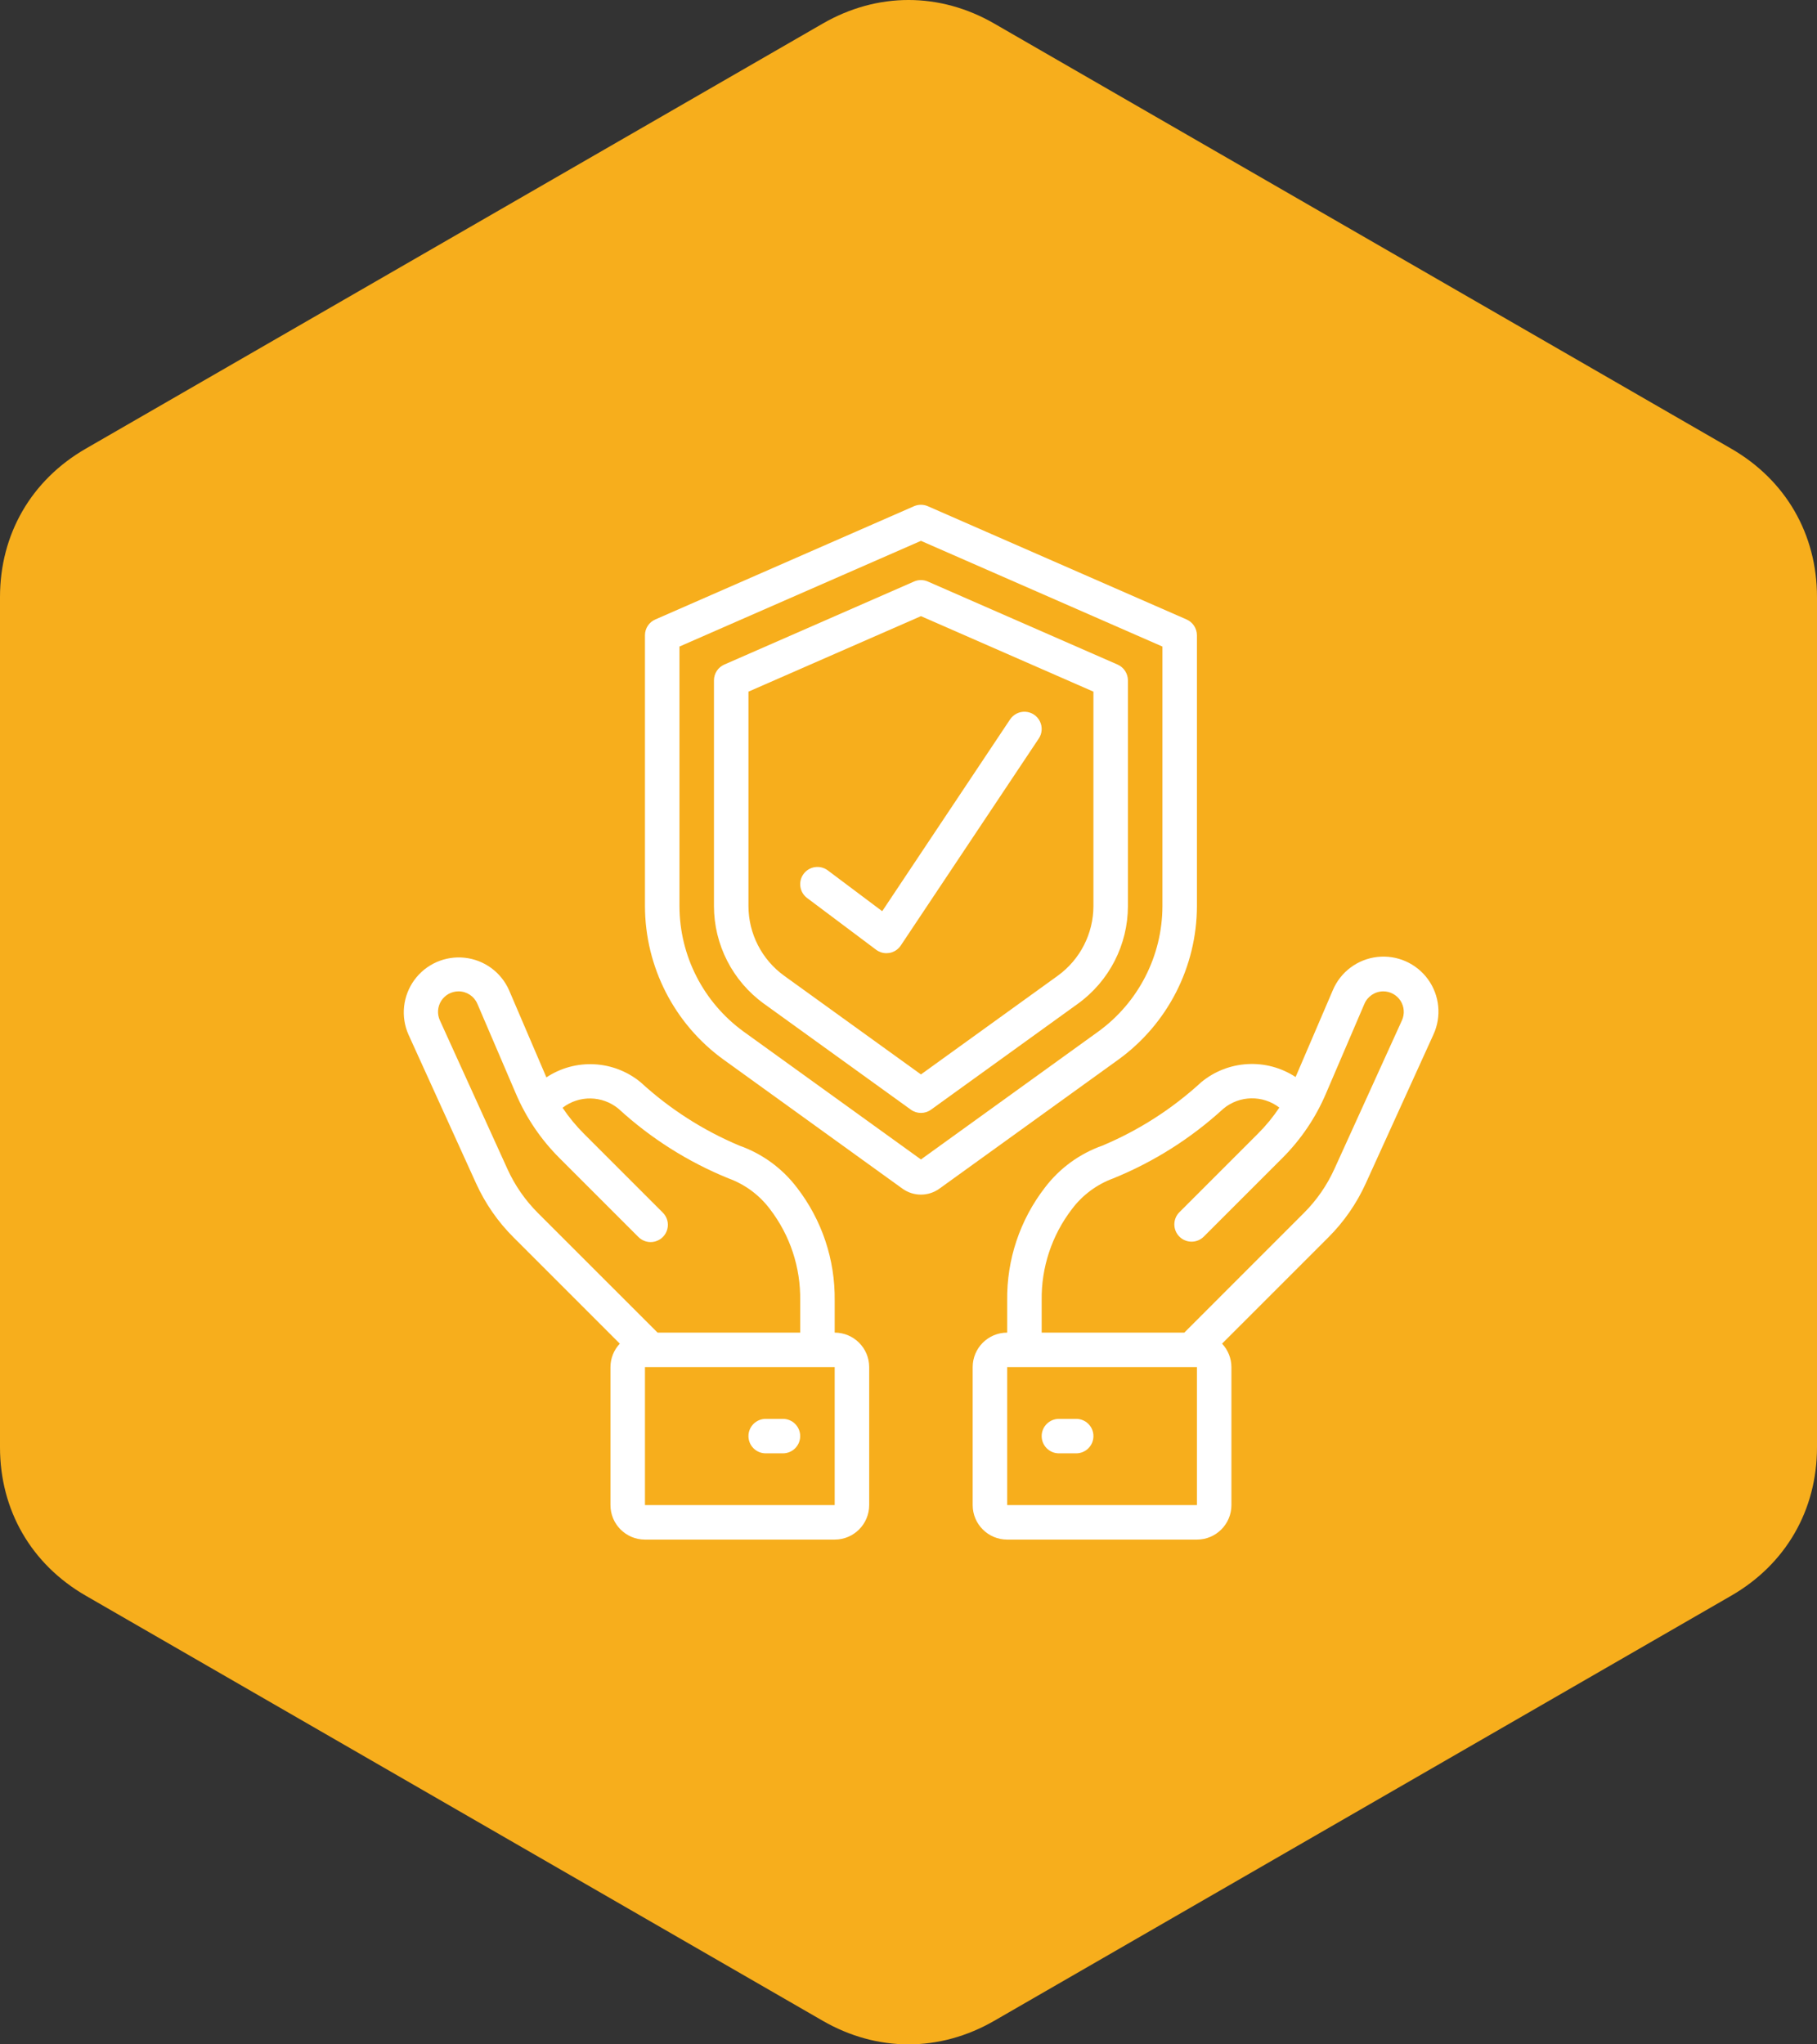 <svg width="72" height="81" viewBox="0 0 72 81" fill="none" xmlns="http://www.w3.org/2000/svg">
<rect x="0" y="0" width="72" height="81" fill="#333333" stroke="none"/>
<path fill-rule="evenodd" clip-rule="evenodd" d="M32.6 0.935L3.4 17.776C1.238 19.023 0 21.165 0 23.659V57.341C0 59.835 1.238 61.977 3.4 63.224L32.6 80.065C34.762 81.312 37.238 81.312 39.4 80.065L68.6 63.224C70.762 61.977 72 59.835 72 57.341V23.659C72 21.165 70.762 19.023 68.6 17.776L39.4 0.935C37.238 -0.312 34.762 -0.312 32.6 0.935Z" fill="#F7AE1C"/>
<path d="M47.019 24.544L36.766 20.057C36.592 19.981 36.394 19.981 36.219 20.057L25.967 24.544C25.718 24.652 25.557 24.898 25.557 25.17V35.898C25.561 38.309 26.72 40.573 28.674 41.985L35.759 47.095C36.197 47.411 36.788 47.411 37.226 47.095L44.312 41.986C46.266 40.573 47.425 38.31 47.429 35.899V25.17C47.428 24.898 47.267 24.652 47.019 24.544ZM46.062 35.899C46.059 37.871 45.111 39.722 43.512 40.878L36.493 45.939L29.473 40.878C27.875 39.722 26.927 37.871 26.924 35.899V25.617L36.493 21.429L46.062 25.617V35.899Z" fill="white"/>
<path d="M36.219 23.041L28.701 26.331C28.452 26.44 28.291 26.686 28.291 26.957V35.899C28.293 37.432 29.03 38.871 30.273 39.769L36.093 43.966C36.332 44.139 36.654 44.139 36.893 43.966L42.712 39.769C43.956 38.871 44.693 37.432 44.695 35.899V26.957C44.694 26.686 44.533 26.44 44.285 26.331L36.766 23.041C36.592 22.964 36.394 22.964 36.219 23.041ZM43.328 27.404V35.899C43.326 36.993 42.8 38.02 41.913 38.661L36.493 42.57L31.073 38.661C30.186 38.02 29.66 36.993 29.658 35.899V27.404L36.493 24.413L43.328 27.404Z" fill="white"/>
<path d="M21.651 42.687L20.172 39.233C19.858 38.521 19.188 38.031 18.414 37.947C17.64 37.863 16.88 38.198 16.42 38.827C15.961 39.455 15.871 40.281 16.186 40.992L18.864 46.884C19.226 47.681 19.728 48.407 20.348 49.025L24.56 53.237C24.323 53.489 24.191 53.821 24.19 54.167V59.633C24.19 60.388 24.802 61 25.557 61H33.075C33.83 61 34.442 60.388 34.442 59.633V54.167C34.442 53.412 33.83 52.8 33.075 52.8V51.528C33.096 49.91 32.568 48.332 31.577 47.052C30.996 46.288 30.204 45.711 29.299 45.391C27.86 44.786 26.536 43.937 25.386 42.881C24.319 42.002 22.803 41.923 21.651 42.687ZM33.075 59.633H25.557V54.167H33.075V59.633ZM30.51 47.906C31.307 48.944 31.729 50.22 31.708 51.528V52.8H26.057L21.314 48.059C20.811 47.556 20.402 46.967 20.108 46.319L17.43 40.427C17.315 40.176 17.337 39.884 17.486 39.651C17.636 39.419 17.893 39.279 18.169 39.279C18.494 39.278 18.788 39.472 18.916 39.771L20.444 43.336C20.85 44.288 21.436 45.152 22.168 45.882L25.29 49.004C25.462 49.182 25.716 49.253 25.955 49.19C26.194 49.128 26.381 48.941 26.443 48.702C26.506 48.463 26.434 48.209 26.257 48.038L23.135 44.916C22.821 44.602 22.538 44.259 22.292 43.891C22.948 43.386 23.866 43.401 24.506 43.928C25.783 45.1 27.26 46.035 28.866 46.688C29.521 46.926 30.092 47.349 30.51 47.906Z" fill="white"/>
<path d="M31.025 56.217H30.341C29.964 56.217 29.658 56.523 29.658 56.9C29.658 57.277 29.964 57.583 30.341 57.583H31.025C31.402 57.583 31.708 57.277 31.708 56.9C31.708 56.523 31.402 56.217 31.025 56.217Z" fill="white"/>
<path d="M54.121 46.884L56.8 40.992C57.129 40.278 57.048 39.442 56.587 38.804C56.126 38.167 55.357 37.827 54.575 37.916C53.793 38.005 53.12 38.508 52.814 39.233L51.339 42.673C50.182 41.914 48.666 41.997 47.599 42.879C46.45 43.935 45.126 44.784 43.687 45.389C42.781 45.709 41.989 46.286 41.408 47.05C40.417 48.331 39.889 49.909 39.91 51.528V52.8C39.155 52.8 38.543 53.412 38.543 54.167V59.633C38.543 60.388 39.155 61 39.91 61H47.429C48.184 61 48.796 60.388 48.796 59.633V54.167C48.795 53.821 48.662 53.489 48.425 53.237L52.638 49.025C53.257 48.407 53.76 47.681 54.121 46.884ZM47.429 59.633H39.91V54.167H47.429V59.633ZM46.929 52.8H41.277V51.528C41.257 50.22 41.679 48.944 42.475 47.907C42.893 47.35 43.462 46.927 44.116 46.688C45.722 46.035 47.199 45.1 48.477 43.928C49.115 43.397 50.036 43.379 50.695 43.884C50.448 44.256 50.164 44.601 49.848 44.916L46.726 48.038C46.467 48.306 46.471 48.733 46.734 48.996C46.998 49.26 47.424 49.264 47.692 49.005L50.815 45.883C51.547 45.152 52.132 44.288 52.538 43.337L54.067 39.771C54.195 39.473 54.489 39.279 54.814 39.279C55.09 39.279 55.347 39.42 55.497 39.652C55.646 39.884 55.667 40.177 55.553 40.428L52.875 46.319C52.581 46.967 52.172 47.557 51.668 48.06L46.929 52.8Z" fill="white"/>
<path d="M42.644 56.217H41.961C41.583 56.217 41.277 56.523 41.277 56.9C41.277 57.277 41.583 57.583 41.961 57.583H42.644C43.022 57.583 43.328 57.277 43.328 56.9C43.328 56.523 43.022 56.217 42.644 56.217Z" fill="white"/>
<path d="M32.802 34.486C32.5 34.26 32.072 34.321 31.845 34.623C31.619 34.925 31.68 35.353 31.982 35.58L34.716 37.63C34.834 37.718 34.978 37.767 35.126 37.767C35.164 37.766 35.203 37.763 35.241 37.757C35.426 37.725 35.59 37.619 35.694 37.462L41.162 29.262C41.298 29.059 41.315 28.799 41.206 28.58C41.098 28.361 40.882 28.217 40.638 28.201C40.394 28.185 40.161 28.301 40.025 28.504L34.958 36.103L32.802 34.486Z" fill="white"/>
</svg>
